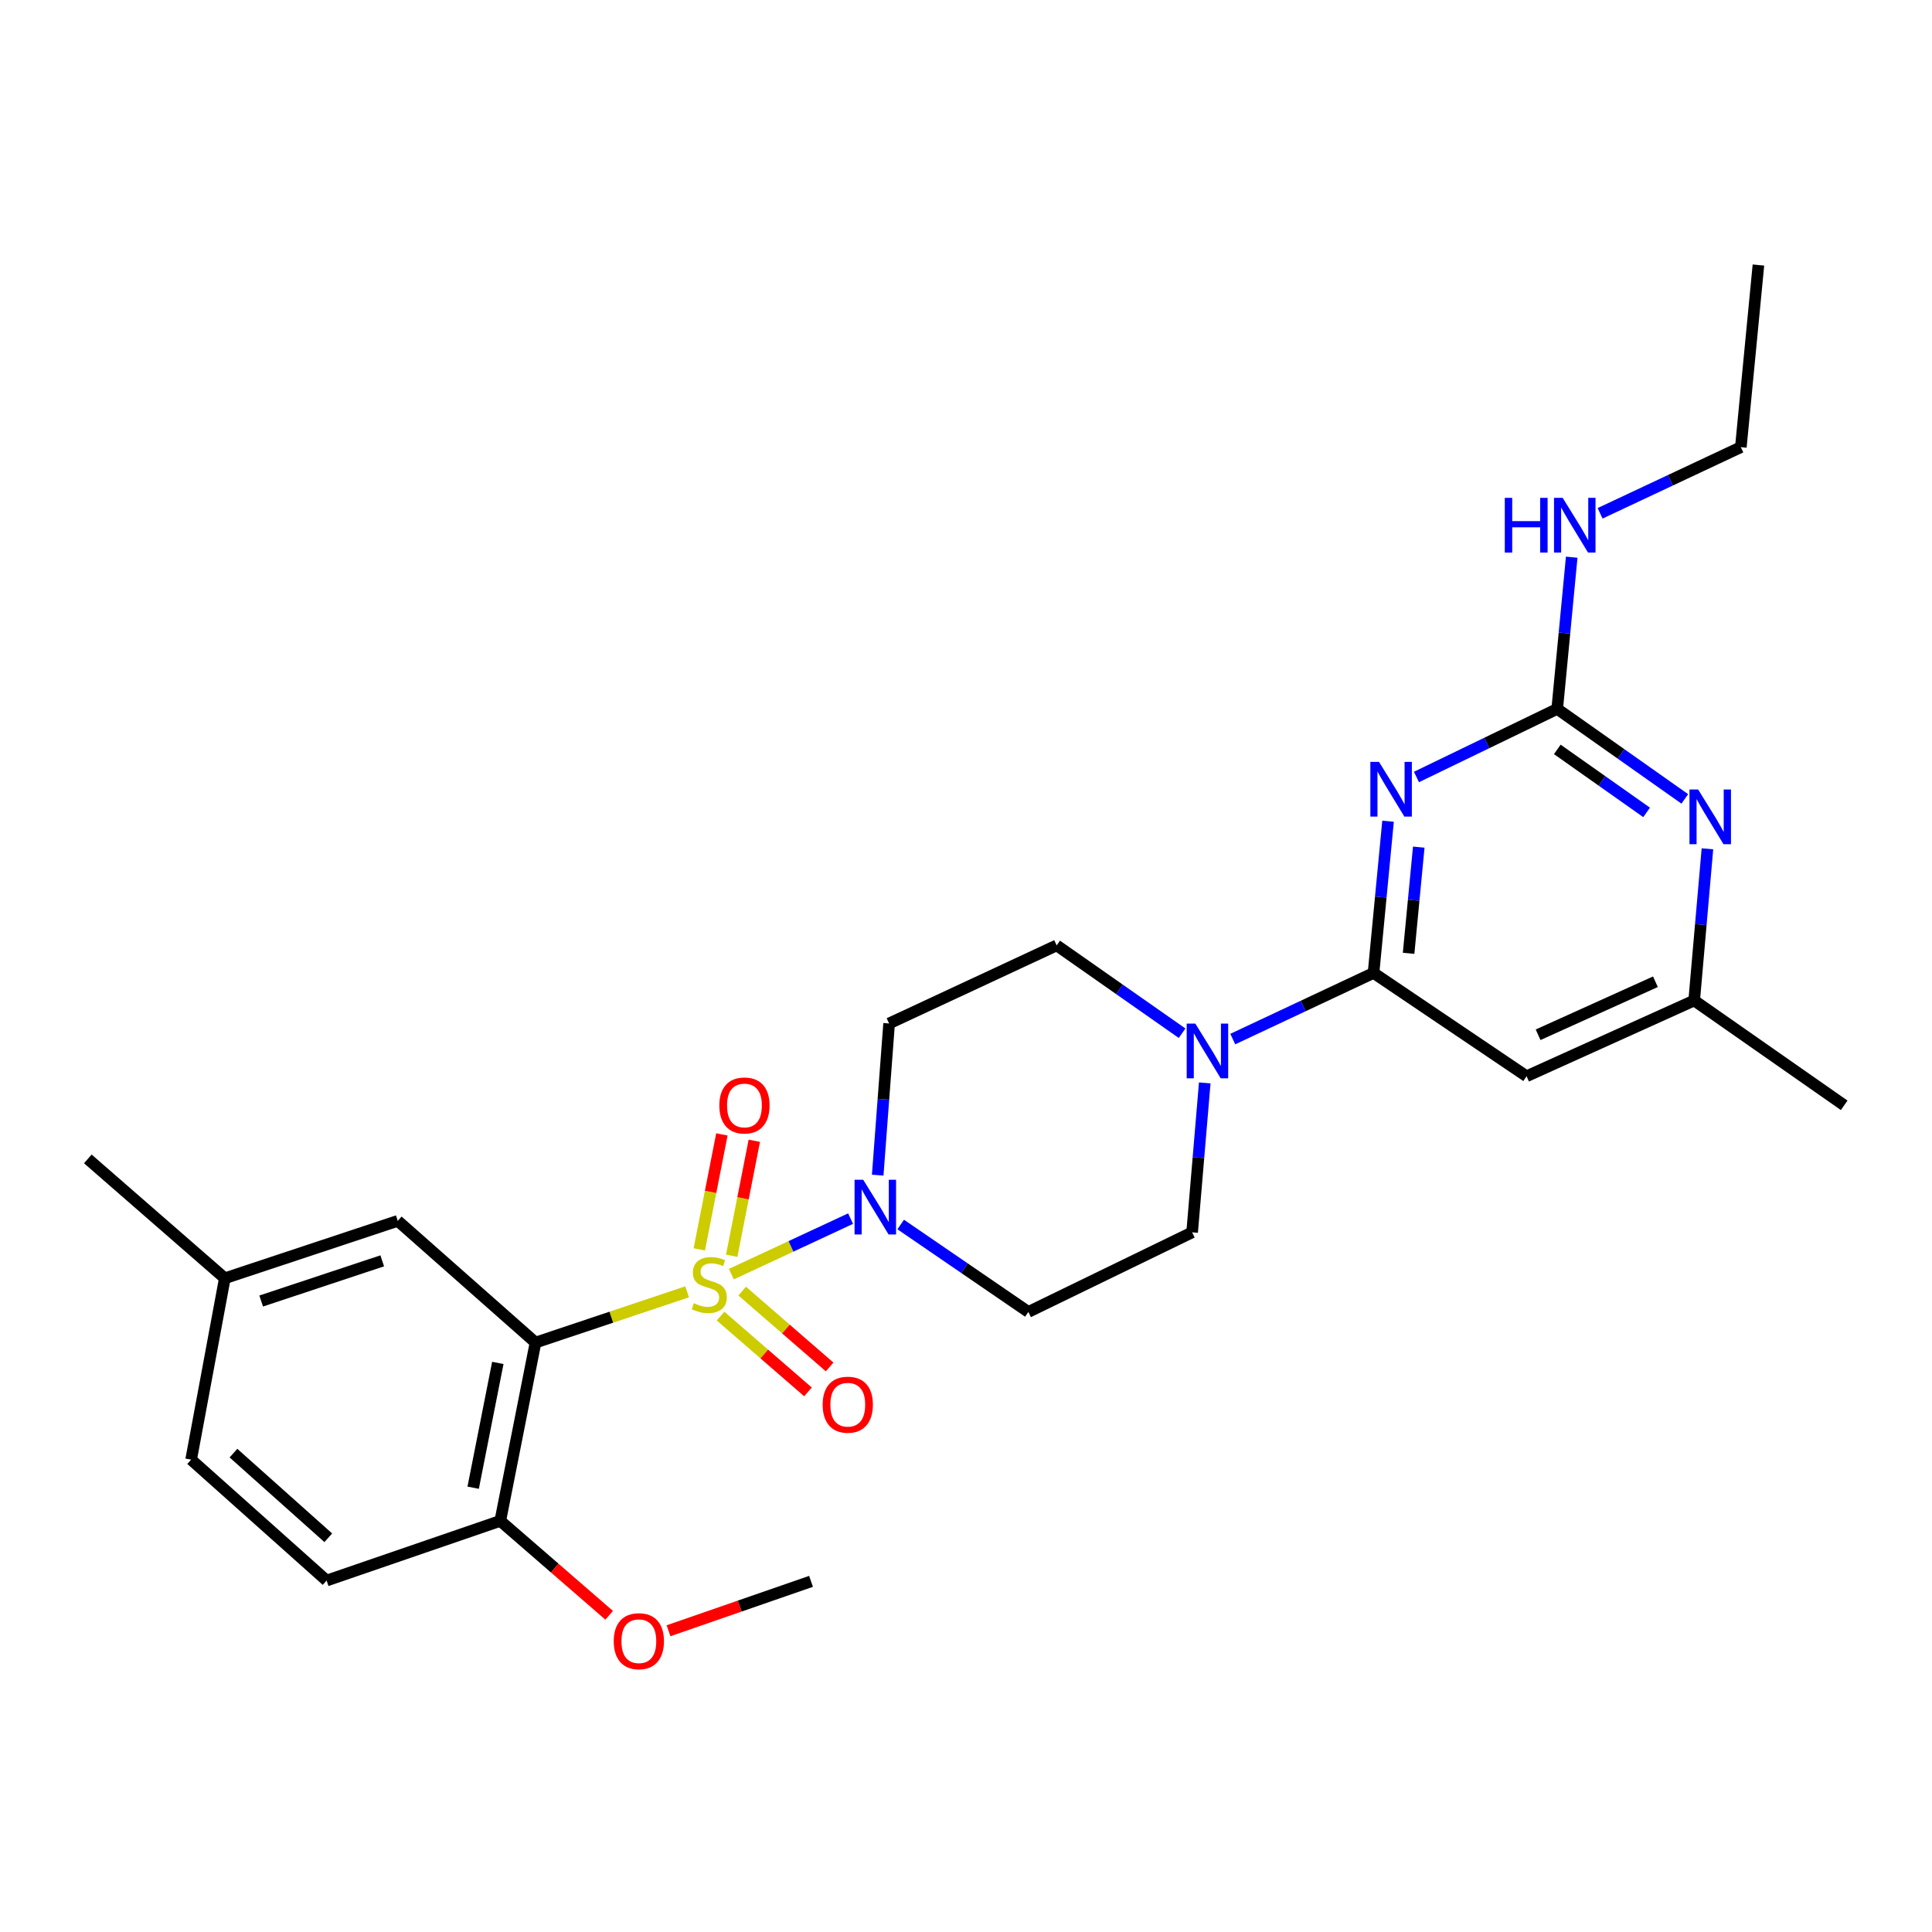 <?xml version='1.0' encoding='iso-8859-1'?>
<svg version='1.1' baseProfile='full'
              xmlns='http://www.w3.org/2000/svg'
                      xmlns:rdkit='http://www.rdkit.org/xml'
                      xmlns:xlink='http://www.w3.org/1999/xlink'
                  xml:space='preserve'
width='1000px' height='1000px' viewBox='0 0 1000 1000'>
<!-- END OF HEADER -->
<rect style='opacity:1.0;fill:#FFFFFF;stroke:none' width='1000' height='1000' x='0' y='0'> </rect>
<path class='bond-0' d='M 355.655,668.647 L 316.419,681.779' style='fill:none;fill-rule:evenodd;stroke:#CCCC00;stroke-width:6px;stroke-linecap:butt;stroke-linejoin:miter;stroke-opacity:1' />
<path class='bond-0' d='M 316.419,681.779 L 277.183,694.912' style='fill:none;fill-rule:evenodd;stroke:#000000;stroke-width:6px;stroke-linecap:butt;stroke-linejoin:miter;stroke-opacity:1' />
<path class='bond-3' d='M 378.556,659.483 L 409.41,645.119' style='fill:none;fill-rule:evenodd;stroke:#CCCC00;stroke-width:6px;stroke-linecap:butt;stroke-linejoin:miter;stroke-opacity:1' />
<path class='bond-3' d='M 409.41,645.119 L 440.263,630.755' style='fill:none;fill-rule:evenodd;stroke:#0000FF;stroke-width:6px;stroke-linecap:butt;stroke-linejoin:miter;stroke-opacity:1' />
<path class='bond-8' d='M 372.957,681.205 L 395.584,700.825' style='fill:none;fill-rule:evenodd;stroke:#CCCC00;stroke-width:6px;stroke-linecap:butt;stroke-linejoin:miter;stroke-opacity:1' />
<path class='bond-8' d='M 395.584,700.825 L 418.212,720.445' style='fill:none;fill-rule:evenodd;stroke:#FF0000;stroke-width:6px;stroke-linecap:butt;stroke-linejoin:miter;stroke-opacity:1' />
<path class='bond-8' d='M 384.16,668.285 L 406.787,687.905' style='fill:none;fill-rule:evenodd;stroke:#CCCC00;stroke-width:6px;stroke-linecap:butt;stroke-linejoin:miter;stroke-opacity:1' />
<path class='bond-8' d='M 406.787,687.905 L 429.415,707.525' style='fill:none;fill-rule:evenodd;stroke:#FF0000;stroke-width:6px;stroke-linecap:butt;stroke-linejoin:miter;stroke-opacity:1' />
<path class='bond-9' d='M 378.736,649.981 L 384.585,620.22' style='fill:none;fill-rule:evenodd;stroke:#CCCC00;stroke-width:6px;stroke-linecap:butt;stroke-linejoin:miter;stroke-opacity:1' />
<path class='bond-9' d='M 384.585,620.22 L 390.435,590.459' style='fill:none;fill-rule:evenodd;stroke:#FF0000;stroke-width:6px;stroke-linecap:butt;stroke-linejoin:miter;stroke-opacity:1' />
<path class='bond-9' d='M 361.956,646.683 L 367.805,616.922' style='fill:none;fill-rule:evenodd;stroke:#CCCC00;stroke-width:6px;stroke-linecap:butt;stroke-linejoin:miter;stroke-opacity:1' />
<path class='bond-9' d='M 367.805,616.922 L 373.655,587.161' style='fill:none;fill-rule:evenodd;stroke:#FF0000;stroke-width:6px;stroke-linecap:butt;stroke-linejoin:miter;stroke-opacity:1' />
<path class='bond-12' d='M 277.183,694.912 L 258.951,787.201' style='fill:none;fill-rule:evenodd;stroke:#000000;stroke-width:6px;stroke-linecap:butt;stroke-linejoin:miter;stroke-opacity:1' />
<path class='bond-12' d='M 257.672,705.441 L 244.909,770.043' style='fill:none;fill-rule:evenodd;stroke:#000000;stroke-width:6px;stroke-linecap:butt;stroke-linejoin:miter;stroke-opacity:1' />
<path class='bond-13' d='M 277.183,694.912 L 205.881,631.923' style='fill:none;fill-rule:evenodd;stroke:#000000;stroke-width:6px;stroke-linecap:butt;stroke-linejoin:miter;stroke-opacity:1' />
<path class='bond-1' d='M 718.451,425.065 L 714.696,464.327' style='fill:none;fill-rule:evenodd;stroke:#0000FF;stroke-width:6px;stroke-linecap:butt;stroke-linejoin:miter;stroke-opacity:1' />
<path class='bond-1' d='M 714.696,464.327 L 710.941,503.59' style='fill:none;fill-rule:evenodd;stroke:#000000;stroke-width:6px;stroke-linecap:butt;stroke-linejoin:miter;stroke-opacity:1' />
<path class='bond-1' d='M 734.348,438.472 L 731.719,465.955' style='fill:none;fill-rule:evenodd;stroke:#0000FF;stroke-width:6px;stroke-linecap:butt;stroke-linejoin:miter;stroke-opacity:1' />
<path class='bond-1' d='M 731.719,465.955 L 729.091,493.439' style='fill:none;fill-rule:evenodd;stroke:#000000;stroke-width:6px;stroke-linecap:butt;stroke-linejoin:miter;stroke-opacity:1' />
<path class='bond-4' d='M 733.161,402.167 L 769.587,384.545' style='fill:none;fill-rule:evenodd;stroke:#0000FF;stroke-width:6px;stroke-linecap:butt;stroke-linejoin:miter;stroke-opacity:1' />
<path class='bond-4' d='M 769.587,384.545 L 806.013,366.924' style='fill:none;fill-rule:evenodd;stroke:#000000;stroke-width:6px;stroke-linecap:butt;stroke-linejoin:miter;stroke-opacity:1' />
<path class='bond-2' d='M 710.941,503.59 L 674.513,520.707' style='fill:none;fill-rule:evenodd;stroke:#000000;stroke-width:6px;stroke-linecap:butt;stroke-linejoin:miter;stroke-opacity:1' />
<path class='bond-2' d='M 674.513,520.707 L 638.085,537.824' style='fill:none;fill-rule:evenodd;stroke:#0000FF;stroke-width:6px;stroke-linecap:butt;stroke-linejoin:miter;stroke-opacity:1' />
<path class='bond-6' d='M 710.941,503.59 L 790.148,557.059' style='fill:none;fill-rule:evenodd;stroke:#000000;stroke-width:6px;stroke-linecap:butt;stroke-linejoin:miter;stroke-opacity:1' />
<path class='bond-10' d='M 454.301,608.255 L 457.252,569' style='fill:none;fill-rule:evenodd;stroke:#0000FF;stroke-width:6px;stroke-linecap:butt;stroke-linejoin:miter;stroke-opacity:1' />
<path class='bond-10' d='M 457.252,569 L 460.202,529.745' style='fill:none;fill-rule:evenodd;stroke:#000000;stroke-width:6px;stroke-linecap:butt;stroke-linejoin:miter;stroke-opacity:1' />
<path class='bond-11' d='M 466.198,633.797 L 499.241,656.426' style='fill:none;fill-rule:evenodd;stroke:#0000FF;stroke-width:6px;stroke-linecap:butt;stroke-linejoin:miter;stroke-opacity:1' />
<path class='bond-11' d='M 499.241,656.426 L 532.283,679.056' style='fill:none;fill-rule:evenodd;stroke:#000000;stroke-width:6px;stroke-linecap:butt;stroke-linejoin:miter;stroke-opacity:1' />
<path class='bond-17' d='M 806.013,366.924 L 809.764,327.661' style='fill:none;fill-rule:evenodd;stroke:#000000;stroke-width:6px;stroke-linecap:butt;stroke-linejoin:miter;stroke-opacity:1' />
<path class='bond-17' d='M 809.764,327.661 L 813.515,288.399' style='fill:none;fill-rule:evenodd;stroke:#0000FF;stroke-width:6px;stroke-linecap:butt;stroke-linejoin:miter;stroke-opacity:1' />
<path class='bond-29' d='M 806.013,366.924 L 839.03,390.217' style='fill:none;fill-rule:evenodd;stroke:#000000;stroke-width:6px;stroke-linecap:butt;stroke-linejoin:miter;stroke-opacity:1' />
<path class='bond-29' d='M 839.03,390.217 L 872.047,413.51' style='fill:none;fill-rule:evenodd;stroke:#0000FF;stroke-width:6px;stroke-linecap:butt;stroke-linejoin:miter;stroke-opacity:1' />
<path class='bond-29' d='M 806.06,387.885 L 829.172,404.191' style='fill:none;fill-rule:evenodd;stroke:#000000;stroke-width:6px;stroke-linecap:butt;stroke-linejoin:miter;stroke-opacity:1' />
<path class='bond-29' d='M 829.172,404.191 L 852.284,420.496' style='fill:none;fill-rule:evenodd;stroke:#0000FF;stroke-width:6px;stroke-linecap:butt;stroke-linejoin:miter;stroke-opacity:1' />
<path class='bond-5' d='M 623.577,560.501 L 620.312,599.181' style='fill:none;fill-rule:evenodd;stroke:#0000FF;stroke-width:6px;stroke-linecap:butt;stroke-linejoin:miter;stroke-opacity:1' />
<path class='bond-5' d='M 620.312,599.181 L 617.047,637.861' style='fill:none;fill-rule:evenodd;stroke:#000000;stroke-width:6px;stroke-linecap:butt;stroke-linejoin:miter;stroke-opacity:1' />
<path class='bond-27' d='M 611.849,534.796 L 579.391,512.062' style='fill:none;fill-rule:evenodd;stroke:#0000FF;stroke-width:6px;stroke-linecap:butt;stroke-linejoin:miter;stroke-opacity:1' />
<path class='bond-27' d='M 579.391,512.062 L 546.933,489.329' style='fill:none;fill-rule:evenodd;stroke:#000000;stroke-width:6px;stroke-linecap:butt;stroke-linejoin:miter;stroke-opacity:1' />
<path class='bond-14' d='M 790.148,557.059 L 876.907,517.85' style='fill:none;fill-rule:evenodd;stroke:#000000;stroke-width:6px;stroke-linecap:butt;stroke-linejoin:miter;stroke-opacity:1' />
<path class='bond-14' d='M 796.119,535.594 L 856.85,508.148' style='fill:none;fill-rule:evenodd;stroke:#000000;stroke-width:6px;stroke-linecap:butt;stroke-linejoin:miter;stroke-opacity:1' />
<path class='bond-7' d='M 883.765,439.342 L 880.336,478.596' style='fill:none;fill-rule:evenodd;stroke:#0000FF;stroke-width:6px;stroke-linecap:butt;stroke-linejoin:miter;stroke-opacity:1' />
<path class='bond-7' d='M 880.336,478.596 L 876.907,517.85' style='fill:none;fill-rule:evenodd;stroke:#000000;stroke-width:6px;stroke-linecap:butt;stroke-linejoin:miter;stroke-opacity:1' />
<path class='bond-15' d='M 460.202,529.745 L 546.933,489.329' style='fill:none;fill-rule:evenodd;stroke:#000000;stroke-width:6px;stroke-linecap:butt;stroke-linejoin:miter;stroke-opacity:1' />
<path class='bond-16' d='M 532.283,679.056 L 617.047,637.861' style='fill:none;fill-rule:evenodd;stroke:#000000;stroke-width:6px;stroke-linecap:butt;stroke-linejoin:miter;stroke-opacity:1' />
<path class='bond-18' d='M 258.951,787.201 L 169.048,818.097' style='fill:none;fill-rule:evenodd;stroke:#000000;stroke-width:6px;stroke-linecap:butt;stroke-linejoin:miter;stroke-opacity:1' />
<path class='bond-21' d='M 258.951,787.201 L 287.125,811.634' style='fill:none;fill-rule:evenodd;stroke:#000000;stroke-width:6px;stroke-linecap:butt;stroke-linejoin:miter;stroke-opacity:1' />
<path class='bond-21' d='M 287.125,811.634 L 315.298,836.068' style='fill:none;fill-rule:evenodd;stroke:#FF0000;stroke-width:6px;stroke-linecap:butt;stroke-linejoin:miter;stroke-opacity:1' />
<path class='bond-19' d='M 205.881,631.923 L 116.367,661.632' style='fill:none;fill-rule:evenodd;stroke:#000000;stroke-width:6px;stroke-linecap:butt;stroke-linejoin:miter;stroke-opacity:1' />
<path class='bond-19' d='M 197.841,652.61 L 135.181,673.406' style='fill:none;fill-rule:evenodd;stroke:#000000;stroke-width:6px;stroke-linecap:butt;stroke-linejoin:miter;stroke-opacity:1' />
<path class='bond-22' d='M 876.907,517.85 L 954.545,572.108' style='fill:none;fill-rule:evenodd;stroke:#000000;stroke-width:6px;stroke-linecap:butt;stroke-linejoin:miter;stroke-opacity:1' />
<path class='bond-23' d='M 828.211,265.689 L 864.634,248.572' style='fill:none;fill-rule:evenodd;stroke:#0000FF;stroke-width:6px;stroke-linecap:butt;stroke-linejoin:miter;stroke-opacity:1' />
<path class='bond-23' d='M 864.634,248.572 L 901.057,231.455' style='fill:none;fill-rule:evenodd;stroke:#000000;stroke-width:6px;stroke-linecap:butt;stroke-linejoin:miter;stroke-opacity:1' />
<path class='bond-28' d='M 169.048,818.097 L 98.933,755.507' style='fill:none;fill-rule:evenodd;stroke:#000000;stroke-width:6px;stroke-linecap:butt;stroke-linejoin:miter;stroke-opacity:1' />
<path class='bond-28' d='M 169.919,795.951 L 120.839,752.138' style='fill:none;fill-rule:evenodd;stroke:#000000;stroke-width:6px;stroke-linecap:butt;stroke-linejoin:miter;stroke-opacity:1' />
<path class='bond-20' d='M 116.367,661.632 L 98.933,755.507' style='fill:none;fill-rule:evenodd;stroke:#000000;stroke-width:6px;stroke-linecap:butt;stroke-linejoin:miter;stroke-opacity:1' />
<path class='bond-24' d='M 116.367,661.632 L 45.455,599.849' style='fill:none;fill-rule:evenodd;stroke:#000000;stroke-width:6px;stroke-linecap:butt;stroke-linejoin:miter;stroke-opacity:1' />
<path class='bond-25' d='M 346.029,844.076 L 382.908,831.291' style='fill:none;fill-rule:evenodd;stroke:#FF0000;stroke-width:6px;stroke-linecap:butt;stroke-linejoin:miter;stroke-opacity:1' />
<path class='bond-25' d='M 382.908,831.291 L 419.787,818.505' style='fill:none;fill-rule:evenodd;stroke:#000000;stroke-width:6px;stroke-linecap:butt;stroke-linejoin:miter;stroke-opacity:1' />
<path class='bond-26' d='M 901.057,231.455 L 910.159,137.181' style='fill:none;fill-rule:evenodd;stroke:#000000;stroke-width:6px;stroke-linecap:butt;stroke-linejoin:miter;stroke-opacity:1' />
<path  class='atom-0' d='M 359.106 674.534
Q 359.426 674.654, 360.746 675.214
Q 362.066 675.774, 363.506 676.134
Q 364.986 676.454, 366.426 676.454
Q 369.106 676.454, 370.666 675.174
Q 372.226 673.854, 372.226 671.574
Q 372.226 670.014, 371.426 669.054
Q 370.666 668.094, 369.466 667.574
Q 368.266 667.054, 366.266 666.454
Q 363.746 665.694, 362.226 664.974
Q 360.746 664.254, 359.666 662.734
Q 358.626 661.214, 358.626 658.654
Q 358.626 655.094, 361.026 652.894
Q 363.466 650.694, 368.266 650.694
Q 371.546 650.694, 375.266 652.254
L 374.346 655.334
Q 370.946 653.934, 368.386 653.934
Q 365.626 653.934, 364.106 655.094
Q 362.586 656.214, 362.626 658.174
Q 362.626 659.694, 363.386 660.614
Q 364.186 661.534, 365.306 662.054
Q 366.466 662.574, 368.386 663.174
Q 370.946 663.974, 372.466 664.774
Q 373.986 665.574, 375.066 667.214
Q 376.186 668.814, 376.186 671.574
Q 376.186 675.494, 373.546 677.614
Q 370.946 679.694, 366.586 679.694
Q 364.066 679.694, 362.146 679.134
Q 360.266 678.614, 358.026 677.694
L 359.106 674.534
' fill='#CCCC00'/>
<path  class='atom-2' d='M 713.773 394.357
L 723.053 409.357
Q 723.973 410.837, 725.453 413.517
Q 726.933 416.197, 727.013 416.357
L 727.013 394.357
L 730.773 394.357
L 730.773 422.677
L 726.893 422.677
L 716.933 406.277
Q 715.773 404.357, 714.533 402.157
Q 713.333 399.957, 712.973 399.277
L 712.973 422.677
L 709.293 422.677
L 709.293 394.357
L 713.773 394.357
' fill='#0000FF'/>
<path  class='atom-4' d='M 446.798 610.638
L 456.078 625.638
Q 456.998 627.118, 458.478 629.798
Q 459.958 632.478, 460.038 632.638
L 460.038 610.638
L 463.798 610.638
L 463.798 638.958
L 459.918 638.958
L 449.958 622.558
Q 448.798 620.638, 447.558 618.438
Q 446.358 616.238, 445.998 615.558
L 445.998 638.958
L 442.318 638.958
L 442.318 610.638
L 446.798 610.638
' fill='#0000FF'/>
<path  class='atom-6' d='M 618.711 529.826
L 627.991 544.826
Q 628.911 546.306, 630.391 548.986
Q 631.871 551.666, 631.951 551.826
L 631.951 529.826
L 635.711 529.826
L 635.711 558.146
L 631.831 558.146
L 621.871 541.746
Q 620.711 539.826, 619.471 537.626
Q 618.271 535.426, 617.911 534.746
L 617.911 558.146
L 614.231 558.146
L 614.231 529.826
L 618.711 529.826
' fill='#0000FF'/>
<path  class='atom-8' d='M 878.95 408.637
L 888.23 423.637
Q 889.15 425.117, 890.63 427.797
Q 892.11 430.477, 892.19 430.637
L 892.19 408.637
L 895.95 408.637
L 895.95 436.957
L 892.07 436.957
L 882.11 420.557
Q 880.95 418.637, 879.71 416.437
Q 878.51 414.237, 878.15 413.557
L 878.15 436.957
L 874.47 436.957
L 874.47 408.637
L 878.95 408.637
' fill='#0000FF'/>
<path  class='atom-9' d='M 425.807 727.066
Q 425.807 720.266, 429.167 716.466
Q 432.527 712.666, 438.807 712.666
Q 445.087 712.666, 448.447 716.466
Q 451.807 720.266, 451.807 727.066
Q 451.807 733.946, 448.407 737.866
Q 445.007 741.746, 438.807 741.746
Q 432.567 741.746, 429.167 737.866
Q 425.807 733.986, 425.807 727.066
M 438.807 738.546
Q 443.127 738.546, 445.447 735.666
Q 447.807 732.746, 447.807 727.066
Q 447.807 721.506, 445.447 718.706
Q 443.127 715.866, 438.807 715.866
Q 434.487 715.866, 432.127 718.666
Q 429.807 721.466, 429.807 727.066
Q 429.807 732.786, 432.127 735.666
Q 434.487 738.546, 438.807 738.546
' fill='#FF0000'/>
<path  class='atom-10' d='M 372.328 572.188
Q 372.328 565.388, 375.688 561.588
Q 379.048 557.788, 385.328 557.788
Q 391.608 557.788, 394.968 561.588
Q 398.328 565.388, 398.328 572.188
Q 398.328 579.068, 394.928 582.988
Q 391.528 586.868, 385.328 586.868
Q 379.088 586.868, 375.688 582.988
Q 372.328 579.108, 372.328 572.188
M 385.328 583.668
Q 389.648 583.668, 391.968 580.788
Q 394.328 577.868, 394.328 572.188
Q 394.328 566.628, 391.968 563.828
Q 389.648 560.988, 385.328 560.988
Q 381.008 560.988, 378.648 563.788
Q 376.328 566.588, 376.328 572.188
Q 376.328 577.908, 378.648 580.788
Q 381.008 583.668, 385.328 583.668
' fill='#FF0000'/>
<path  class='atom-18' d='M 778.876 257.692
L 782.716 257.692
L 782.716 269.732
L 797.196 269.732
L 797.196 257.692
L 801.036 257.692
L 801.036 286.012
L 797.196 286.012
L 797.196 272.932
L 782.716 272.932
L 782.716 286.012
L 778.876 286.012
L 778.876 257.692
' fill='#0000FF'/>
<path  class='atom-18' d='M 808.836 257.692
L 818.116 272.692
Q 819.036 274.172, 820.516 276.852
Q 821.996 279.532, 822.076 279.692
L 822.076 257.692
L 825.836 257.692
L 825.836 286.012
L 821.956 286.012
L 811.996 269.612
Q 810.836 267.692, 809.596 265.492
Q 808.396 263.292, 808.036 262.612
L 808.036 286.012
L 804.356 286.012
L 804.356 257.692
L 808.836 257.692
' fill='#0000FF'/>
<path  class='atom-22' d='M 317.671 849.481
Q 317.671 842.681, 321.031 838.881
Q 324.391 835.081, 330.671 835.081
Q 336.951 835.081, 340.311 838.881
Q 343.671 842.681, 343.671 849.481
Q 343.671 856.361, 340.271 860.281
Q 336.871 864.161, 330.671 864.161
Q 324.431 864.161, 321.031 860.281
Q 317.671 856.401, 317.671 849.481
M 330.671 860.961
Q 334.991 860.961, 337.311 858.081
Q 339.671 855.161, 339.671 849.481
Q 339.671 843.921, 337.311 841.121
Q 334.991 838.281, 330.671 838.281
Q 326.351 838.281, 323.991 841.081
Q 321.671 843.881, 321.671 849.481
Q 321.671 855.201, 323.991 858.081
Q 326.351 860.961, 330.671 860.961
' fill='#FF0000'/>
</svg>
